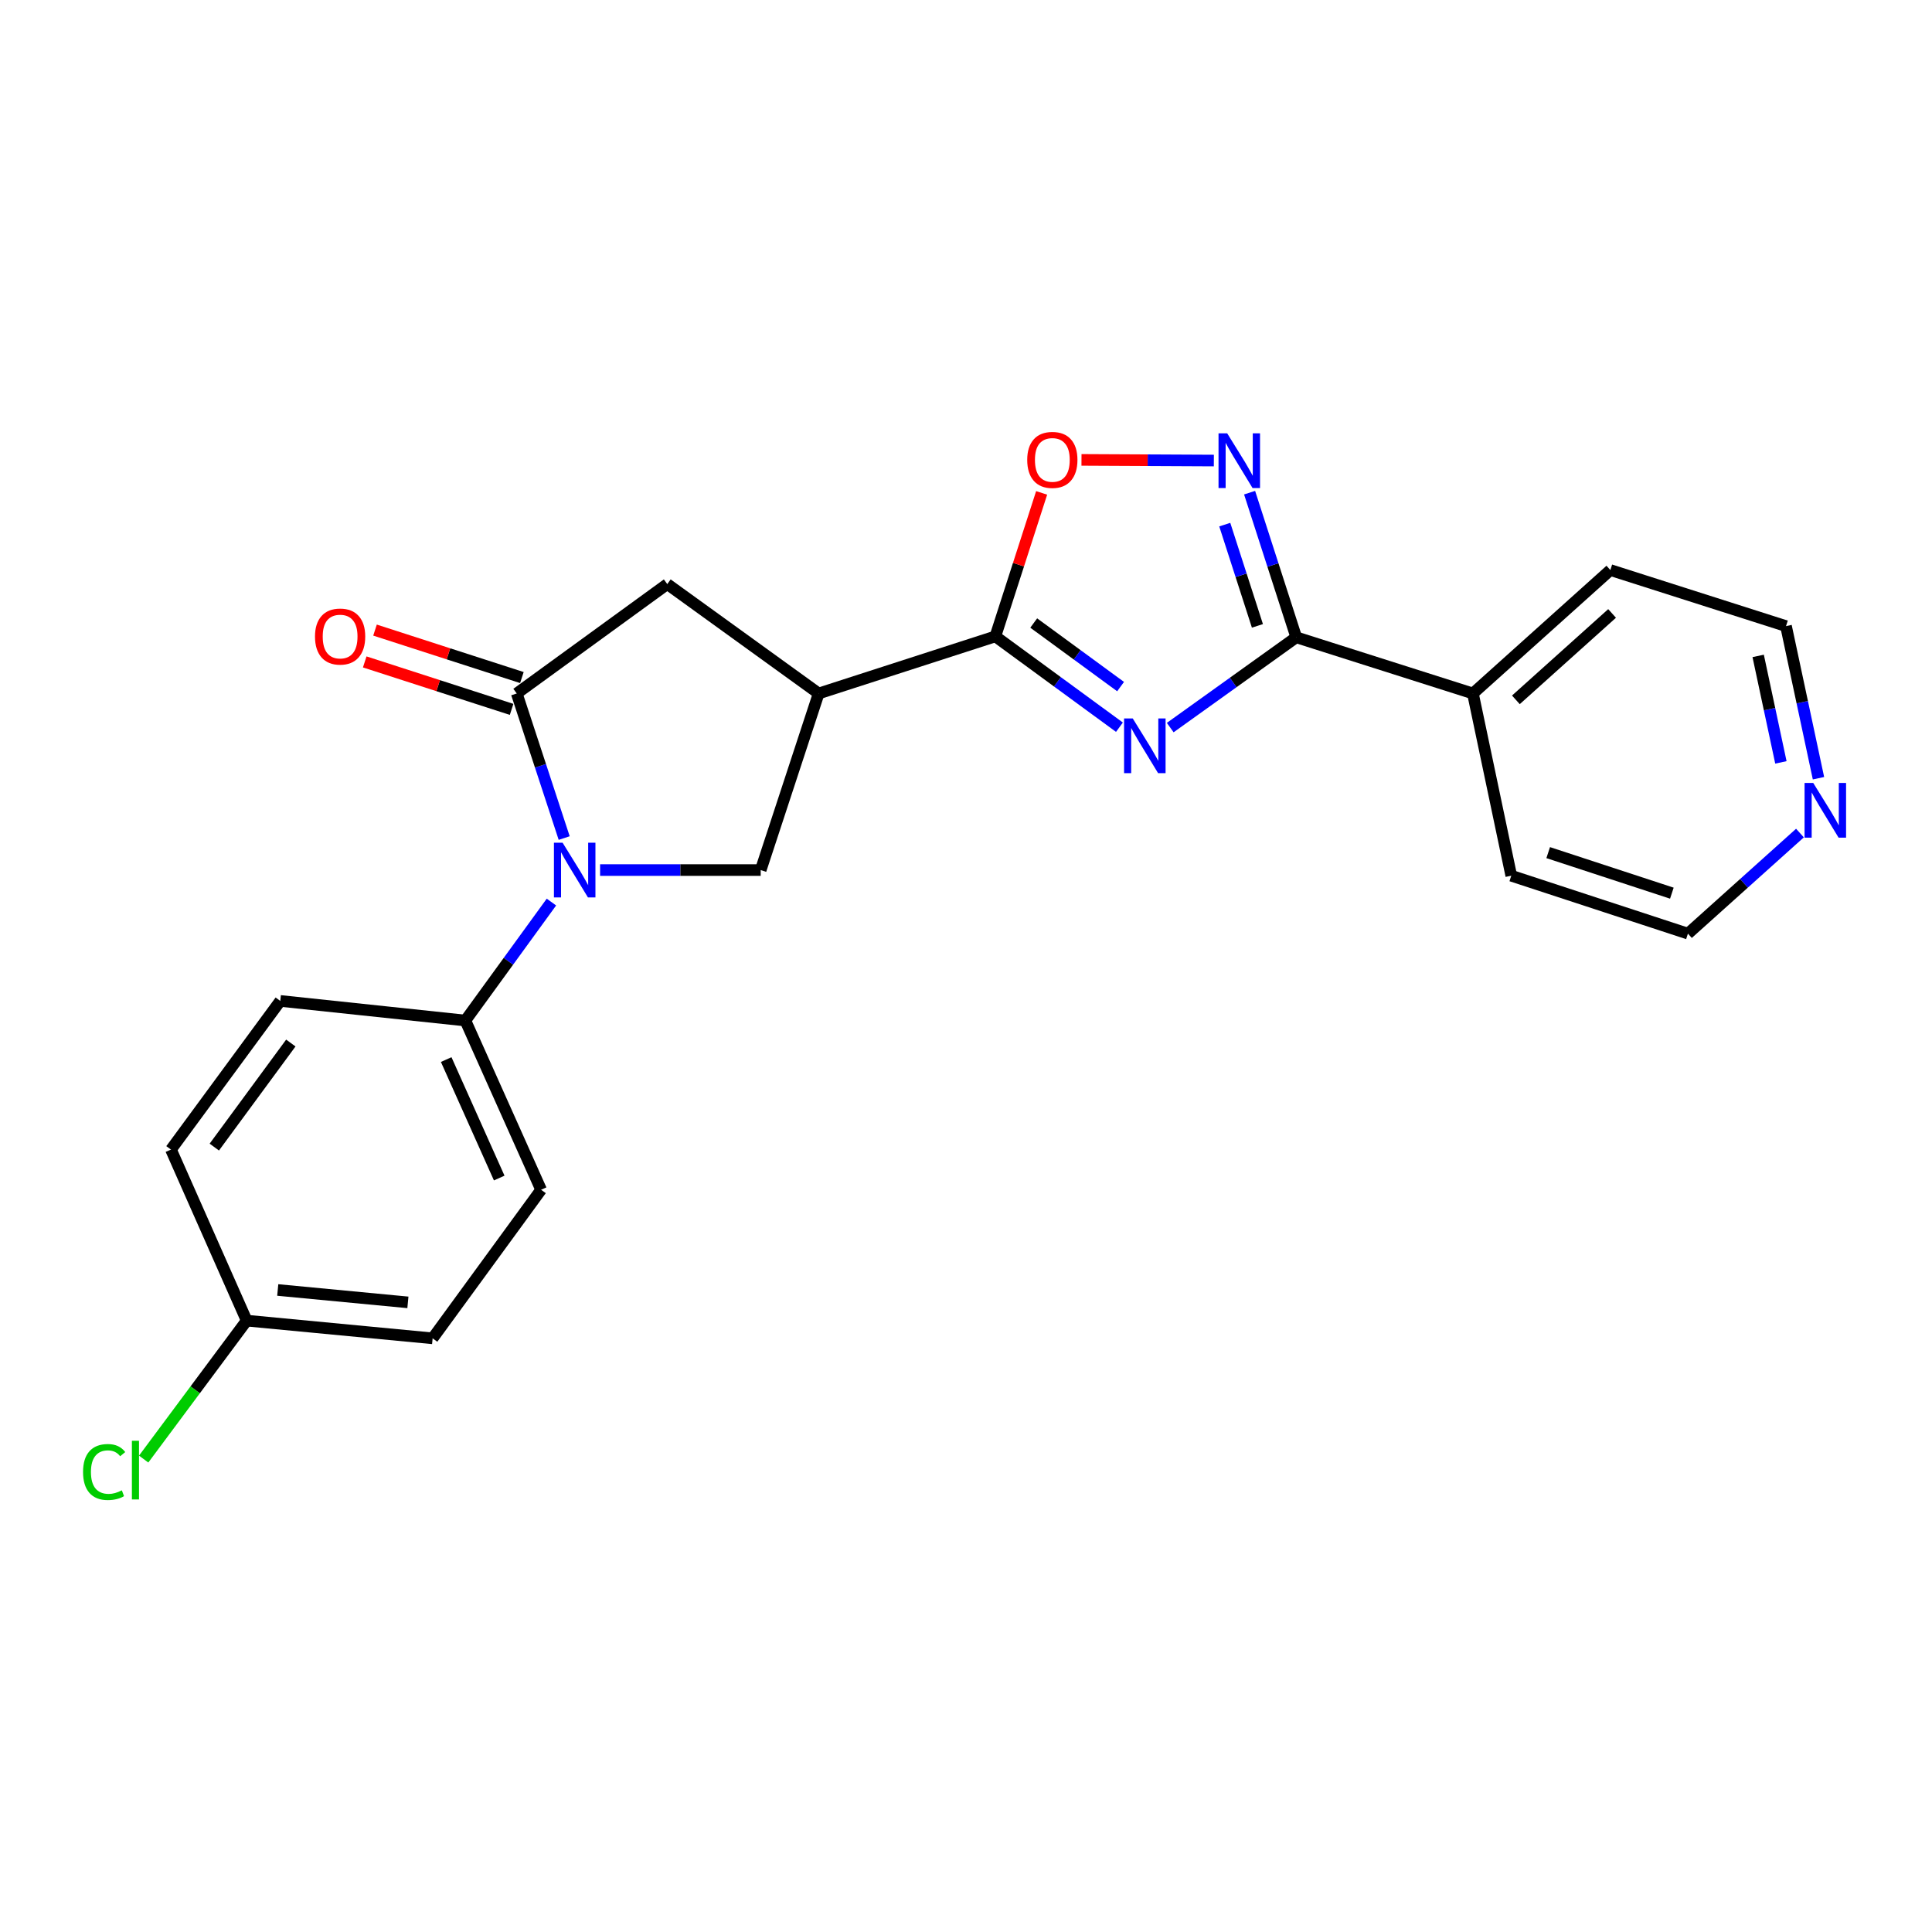 <?xml version='1.0' encoding='iso-8859-1'?>
<svg version='1.1' baseProfile='full'
              xmlns='http://www.w3.org/2000/svg'
                      xmlns:rdkit='http://www.rdkit.org/xml'
                      xmlns:xlink='http://www.w3.org/1999/xlink'
                  xml:space='preserve'
width='1000px' height='1000px' viewBox='0 0 1000 1000'>
<!-- END OF HEADER -->
<rect style='opacity:1.0;fill:#FFFFFF;stroke:none' width='1000' height='1000' x='0' y='0'> </rect>
<path class='bond-1' d='M 579.421,376.401 L 547.309,352.897' style='fill:none;fill-rule:evenodd;stroke:#0000FF;stroke-width:6px;stroke-linecap:butt;stroke-linejoin:miter;stroke-opacity:1' />
<path class='bond-1' d='M 547.309,352.897 L 515.197,329.393' style='fill:none;fill-rule:evenodd;stroke:#000000;stroke-width:6px;stroke-linecap:butt;stroke-linejoin:miter;stroke-opacity:1' />
<path class='bond-1' d='M 580.013,355.379 L 557.535,338.926' style='fill:none;fill-rule:evenodd;stroke:#0000FF;stroke-width:6px;stroke-linecap:butt;stroke-linejoin:miter;stroke-opacity:1' />
<path class='bond-1' d='M 557.535,338.926 L 535.057,322.473' style='fill:none;fill-rule:evenodd;stroke:#000000;stroke-width:6px;stroke-linecap:butt;stroke-linejoin:miter;stroke-opacity:1' />
<path class='bond-2' d='M 605.708,376.595 L 638.323,353.23' style='fill:none;fill-rule:evenodd;stroke:#0000FF;stroke-width:6px;stroke-linecap:butt;stroke-linejoin:miter;stroke-opacity:1' />
<path class='bond-2' d='M 638.323,353.23 L 670.938,329.864' style='fill:none;fill-rule:evenodd;stroke:#000000;stroke-width:6px;stroke-linecap:butt;stroke-linejoin:miter;stroke-opacity:1' />
<path class='bond-0' d='M 310.604,450.344 L 352.17,450.344' style='fill:none;fill-rule:evenodd;stroke:#0000FF;stroke-width:6px;stroke-linecap:butt;stroke-linejoin:miter;stroke-opacity:1' />
<path class='bond-0' d='M 352.17,450.344 L 393.737,450.344' style='fill:none;fill-rule:evenodd;stroke:#000000;stroke-width:6px;stroke-linecap:butt;stroke-linejoin:miter;stroke-opacity:1' />
<path class='bond-9' d='M 285.42,466.91 L 263.146,497.567' style='fill:none;fill-rule:evenodd;stroke:#0000FF;stroke-width:6px;stroke-linecap:butt;stroke-linejoin:miter;stroke-opacity:1' />
<path class='bond-9' d='M 263.146,497.567 L 240.872,528.224' style='fill:none;fill-rule:evenodd;stroke:#000000;stroke-width:6px;stroke-linecap:butt;stroke-linejoin:miter;stroke-opacity:1' />
<path class='bond-25' d='M 292.022,433.779 L 279.744,396.36' style='fill:none;fill-rule:evenodd;stroke:#0000FF;stroke-width:6px;stroke-linecap:butt;stroke-linejoin:miter;stroke-opacity:1' />
<path class='bond-25' d='M 279.744,396.36 L 267.467,358.94' style='fill:none;fill-rule:evenodd;stroke:#000000;stroke-width:6px;stroke-linecap:butt;stroke-linejoin:miter;stroke-opacity:1' />
<path class='bond-4' d='M 515.197,329.393 L 423.746,358.94' style='fill:none;fill-rule:evenodd;stroke:#000000;stroke-width:6px;stroke-linecap:butt;stroke-linejoin:miter;stroke-opacity:1' />
<path class='bond-7' d='M 515.197,329.393 L 527.175,292.258' style='fill:none;fill-rule:evenodd;stroke:#000000;stroke-width:6px;stroke-linecap:butt;stroke-linejoin:miter;stroke-opacity:1' />
<path class='bond-7' d='M 527.175,292.258 L 539.152,255.122' style='fill:none;fill-rule:evenodd;stroke:#FF0000;stroke-width:6px;stroke-linecap:butt;stroke-linejoin:miter;stroke-opacity:1' />
<path class='bond-5' d='M 670.938,329.864 L 658.864,292.434' style='fill:none;fill-rule:evenodd;stroke:#000000;stroke-width:6px;stroke-linecap:butt;stroke-linejoin:miter;stroke-opacity:1' />
<path class='bond-5' d='M 658.864,292.434 L 646.79,255.003' style='fill:none;fill-rule:evenodd;stroke:#0000FF;stroke-width:6px;stroke-linecap:butt;stroke-linejoin:miter;stroke-opacity:1' />
<path class='bond-5' d='M 650.839,323.95 L 642.387,297.749' style='fill:none;fill-rule:evenodd;stroke:#000000;stroke-width:6px;stroke-linecap:butt;stroke-linejoin:miter;stroke-opacity:1' />
<path class='bond-5' d='M 642.387,297.749 L 633.935,271.547' style='fill:none;fill-rule:evenodd;stroke:#0000FF;stroke-width:6px;stroke-linecap:butt;stroke-linejoin:miter;stroke-opacity:1' />
<path class='bond-11' d='M 670.938,329.864 L 762.38,358.94' style='fill:none;fill-rule:evenodd;stroke:#000000;stroke-width:6px;stroke-linecap:butt;stroke-linejoin:miter;stroke-opacity:1' />
<path class='bond-3' d='M 267.467,358.94 L 345.376,302.317' style='fill:none;fill-rule:evenodd;stroke:#000000;stroke-width:6px;stroke-linecap:butt;stroke-linejoin:miter;stroke-opacity:1' />
<path class='bond-10' d='M 270.129,350.703 L 232.119,338.419' style='fill:none;fill-rule:evenodd;stroke:#000000;stroke-width:6px;stroke-linecap:butt;stroke-linejoin:miter;stroke-opacity:1' />
<path class='bond-10' d='M 232.119,338.419 L 194.109,326.134' style='fill:none;fill-rule:evenodd;stroke:#FF0000;stroke-width:6px;stroke-linecap:butt;stroke-linejoin:miter;stroke-opacity:1' />
<path class='bond-10' d='M 264.805,367.177 L 226.794,354.893' style='fill:none;fill-rule:evenodd;stroke:#000000;stroke-width:6px;stroke-linecap:butt;stroke-linejoin:miter;stroke-opacity:1' />
<path class='bond-10' d='M 226.794,354.893 L 188.784,342.608' style='fill:none;fill-rule:evenodd;stroke:#FF0000;stroke-width:6px;stroke-linecap:butt;stroke-linejoin:miter;stroke-opacity:1' />
<path class='bond-6' d='M 423.746,358.94 L 393.737,450.344' style='fill:none;fill-rule:evenodd;stroke:#000000;stroke-width:6px;stroke-linecap:butt;stroke-linejoin:miter;stroke-opacity:1' />
<path class='bond-8' d='M 423.746,358.94 L 345.376,302.317' style='fill:none;fill-rule:evenodd;stroke:#000000;stroke-width:6px;stroke-linecap:butt;stroke-linejoin:miter;stroke-opacity:1' />
<path class='bond-23' d='M 628.289,238.376 L 594.033,238.206' style='fill:none;fill-rule:evenodd;stroke:#0000FF;stroke-width:6px;stroke-linecap:butt;stroke-linejoin:miter;stroke-opacity:1' />
<path class='bond-23' d='M 594.033,238.206 L 559.777,238.036' style='fill:none;fill-rule:evenodd;stroke:#FF0000;stroke-width:6px;stroke-linecap:butt;stroke-linejoin:miter;stroke-opacity:1' />
<path class='bond-13' d='M 240.872,528.224 L 280.077,615.818' style='fill:none;fill-rule:evenodd;stroke:#000000;stroke-width:6px;stroke-linecap:butt;stroke-linejoin:miter;stroke-opacity:1' />
<path class='bond-13' d='M 230.95,548.435 L 258.393,609.752' style='fill:none;fill-rule:evenodd;stroke:#000000;stroke-width:6px;stroke-linecap:butt;stroke-linejoin:miter;stroke-opacity:1' />
<path class='bond-14' d='M 240.872,528.224 L 145.073,518.076' style='fill:none;fill-rule:evenodd;stroke:#000000;stroke-width:6px;stroke-linecap:butt;stroke-linejoin:miter;stroke-opacity:1' />
<path class='bond-21' d='M 762.38,358.94 L 782.232,453.268' style='fill:none;fill-rule:evenodd;stroke:#000000;stroke-width:6px;stroke-linecap:butt;stroke-linejoin:miter;stroke-opacity:1' />
<path class='bond-22' d='M 762.38,358.94 L 833.517,295.055' style='fill:none;fill-rule:evenodd;stroke:#000000;stroke-width:6px;stroke-linecap:butt;stroke-linejoin:miter;stroke-opacity:1' />
<path class='bond-22' d='M 784.618,362.239 L 834.414,317.519' style='fill:none;fill-rule:evenodd;stroke:#000000;stroke-width:6px;stroke-linecap:butt;stroke-linejoin:miter;stroke-opacity:1' />
<path class='bond-12' d='M 941.241,402.805 L 932.84,363.439' style='fill:none;fill-rule:evenodd;stroke:#0000FF;stroke-width:6px;stroke-linecap:butt;stroke-linejoin:miter;stroke-opacity:1' />
<path class='bond-12' d='M 932.84,363.439 L 924.439,324.074' style='fill:none;fill-rule:evenodd;stroke:#000000;stroke-width:6px;stroke-linecap:butt;stroke-linejoin:miter;stroke-opacity:1' />
<path class='bond-12' d='M 921.789,394.608 L 915.908,367.053' style='fill:none;fill-rule:evenodd;stroke:#0000FF;stroke-width:6px;stroke-linecap:butt;stroke-linejoin:miter;stroke-opacity:1' />
<path class='bond-12' d='M 915.908,367.053 L 910.028,339.497' style='fill:none;fill-rule:evenodd;stroke:#000000;stroke-width:6px;stroke-linecap:butt;stroke-linejoin:miter;stroke-opacity:1' />
<path class='bond-24' d='M 931.653,431.19 L 902.663,457.219' style='fill:none;fill-rule:evenodd;stroke:#0000FF;stroke-width:6px;stroke-linecap:butt;stroke-linejoin:miter;stroke-opacity:1' />
<path class='bond-24' d='M 902.663,457.219 L 873.674,483.248' style='fill:none;fill-rule:evenodd;stroke:#000000;stroke-width:6px;stroke-linecap:butt;stroke-linejoin:miter;stroke-opacity:1' />
<path class='bond-16' d='M 280.077,615.818 L 223.925,692.717' style='fill:none;fill-rule:evenodd;stroke:#000000;stroke-width:6px;stroke-linecap:butt;stroke-linejoin:miter;stroke-opacity:1' />
<path class='bond-17' d='M 145.073,518.076 L 88.489,595.014' style='fill:none;fill-rule:evenodd;stroke:#000000;stroke-width:6px;stroke-linecap:butt;stroke-linejoin:miter;stroke-opacity:1' />
<path class='bond-17' d='M 150.533,539.874 L 110.923,593.731' style='fill:none;fill-rule:evenodd;stroke:#000000;stroke-width:6px;stroke-linecap:butt;stroke-linejoin:miter;stroke-opacity:1' />
<path class='bond-15' d='M 127.683,683.551 L 88.489,595.014' style='fill:none;fill-rule:evenodd;stroke:#000000;stroke-width:6px;stroke-linecap:butt;stroke-linejoin:miter;stroke-opacity:1' />
<path class='bond-18' d='M 127.683,683.551 L 101.021,719.384' style='fill:none;fill-rule:evenodd;stroke:#000000;stroke-width:6px;stroke-linecap:butt;stroke-linejoin:miter;stroke-opacity:1' />
<path class='bond-18' d='M 101.021,719.384 L 74.359,755.217' style='fill:none;fill-rule:evenodd;stroke:#00CC00;stroke-width:6px;stroke-linecap:butt;stroke-linejoin:miter;stroke-opacity:1' />
<path class='bond-26' d='M 127.683,683.551 L 223.925,692.717' style='fill:none;fill-rule:evenodd;stroke:#000000;stroke-width:6px;stroke-linecap:butt;stroke-linejoin:miter;stroke-opacity:1' />
<path class='bond-26' d='M 143.761,667.69 L 211.13,674.107' style='fill:none;fill-rule:evenodd;stroke:#000000;stroke-width:6px;stroke-linecap:butt;stroke-linejoin:miter;stroke-opacity:1' />
<path class='bond-19' d='M 873.674,483.248 L 782.232,453.268' style='fill:none;fill-rule:evenodd;stroke:#000000;stroke-width:6px;stroke-linecap:butt;stroke-linejoin:miter;stroke-opacity:1' />
<path class='bond-19' d='M 865.351,462.3 L 801.342,441.313' style='fill:none;fill-rule:evenodd;stroke:#000000;stroke-width:6px;stroke-linecap:butt;stroke-linejoin:miter;stroke-opacity:1' />
<path class='bond-20' d='M 924.439,324.074 L 833.517,295.055' style='fill:none;fill-rule:evenodd;stroke:#000000;stroke-width:6px;stroke-linecap:butt;stroke-linejoin:miter;stroke-opacity:1' />
<path  class='atom-0' d='M 586.298 371.856
L 595.578 386.856
Q 596.498 388.336, 597.978 391.016
Q 599.458 393.696, 599.538 393.856
L 599.538 371.856
L 603.298 371.856
L 603.298 400.176
L 599.418 400.176
L 589.458 383.776
Q 588.298 381.856, 587.058 379.656
Q 585.858 377.456, 585.498 376.776
L 585.498 400.176
L 581.818 400.176
L 581.818 371.856
L 586.298 371.856
' fill='#0000FF'/>
<path  class='atom-1' d='M 291.197 436.184
L 300.477 451.184
Q 301.397 452.664, 302.877 455.344
Q 304.357 458.024, 304.437 458.184
L 304.437 436.184
L 308.197 436.184
L 308.197 464.504
L 304.317 464.504
L 294.357 448.104
Q 293.197 446.184, 291.957 443.984
Q 290.757 441.784, 290.397 441.104
L 290.397 464.504
L 286.717 464.504
L 286.717 436.184
L 291.197 436.184
' fill='#0000FF'/>
<path  class='atom-6' d='M 635.188 224.282
L 644.468 239.282
Q 645.388 240.762, 646.868 243.442
Q 648.348 246.122, 648.428 246.282
L 648.428 224.282
L 652.188 224.282
L 652.188 252.602
L 648.308 252.602
L 638.348 236.202
Q 637.188 234.282, 635.948 232.082
Q 634.748 229.882, 634.388 229.202
L 634.388 252.602
L 630.708 252.602
L 630.708 224.282
L 635.188 224.282
' fill='#0000FF'/>
<path  class='atom-8' d='M 531.687 238.041
Q 531.687 231.241, 535.047 227.441
Q 538.407 223.641, 544.687 223.641
Q 550.967 223.641, 554.327 227.441
Q 557.687 231.241, 557.687 238.041
Q 557.687 244.921, 554.287 248.841
Q 550.887 252.721, 544.687 252.721
Q 538.447 252.721, 535.047 248.841
Q 531.687 244.961, 531.687 238.041
M 544.687 249.521
Q 549.007 249.521, 551.327 246.641
Q 553.687 243.721, 553.687 238.041
Q 553.687 232.481, 551.327 229.681
Q 549.007 226.841, 544.687 226.841
Q 540.367 226.841, 538.007 229.641
Q 535.687 232.441, 535.687 238.041
Q 535.687 243.761, 538.007 246.641
Q 540.367 249.521, 544.687 249.521
' fill='#FF0000'/>
<path  class='atom-11' d='M 163.044 329.473
Q 163.044 322.673, 166.404 318.873
Q 169.764 315.073, 176.044 315.073
Q 182.324 315.073, 185.684 318.873
Q 189.044 322.673, 189.044 329.473
Q 189.044 336.353, 185.644 340.273
Q 182.244 344.153, 176.044 344.153
Q 169.804 344.153, 166.404 340.273
Q 163.044 336.393, 163.044 329.473
M 176.044 340.953
Q 180.364 340.953, 182.684 338.073
Q 185.044 335.153, 185.044 329.473
Q 185.044 323.913, 182.684 321.113
Q 180.364 318.273, 176.044 318.273
Q 171.724 318.273, 169.364 321.073
Q 167.044 323.873, 167.044 329.473
Q 167.044 335.193, 169.364 338.073
Q 171.724 340.953, 176.044 340.953
' fill='#FF0000'/>
<path  class='atom-13' d='M 938.522 405.241
L 947.802 420.241
Q 948.722 421.721, 950.202 424.401
Q 951.682 427.081, 951.762 427.241
L 951.762 405.241
L 955.522 405.241
L 955.522 433.561
L 951.642 433.561
L 941.682 417.161
Q 940.522 415.241, 939.282 413.041
Q 938.082 410.841, 937.722 410.161
L 937.722 433.561
L 934.042 433.561
L 934.042 405.241
L 938.522 405.241
' fill='#0000FF'/>
<path  class='atom-19' d='M 42.988 761.91
Q 42.988 754.87, 46.268 751.19
Q 49.588 747.47, 55.868 747.47
Q 61.708 747.47, 64.828 751.59
L 62.188 753.75
Q 59.908 750.75, 55.868 750.75
Q 51.588 750.75, 49.308 753.63
Q 47.068 756.47, 47.068 761.91
Q 47.068 767.51, 49.388 770.39
Q 51.748 773.27, 56.308 773.27
Q 59.428 773.27, 63.068 771.39
L 64.188 774.39
Q 62.708 775.35, 60.468 775.91
Q 58.228 776.47, 55.748 776.47
Q 49.588 776.47, 46.268 772.71
Q 42.988 768.95, 42.988 761.91
' fill='#00CC00'/>
<path  class='atom-19' d='M 68.268 745.75
L 71.948 745.75
L 71.948 776.11
L 68.268 776.11
L 68.268 745.75
' fill='#00CC00'/>
</svg>
